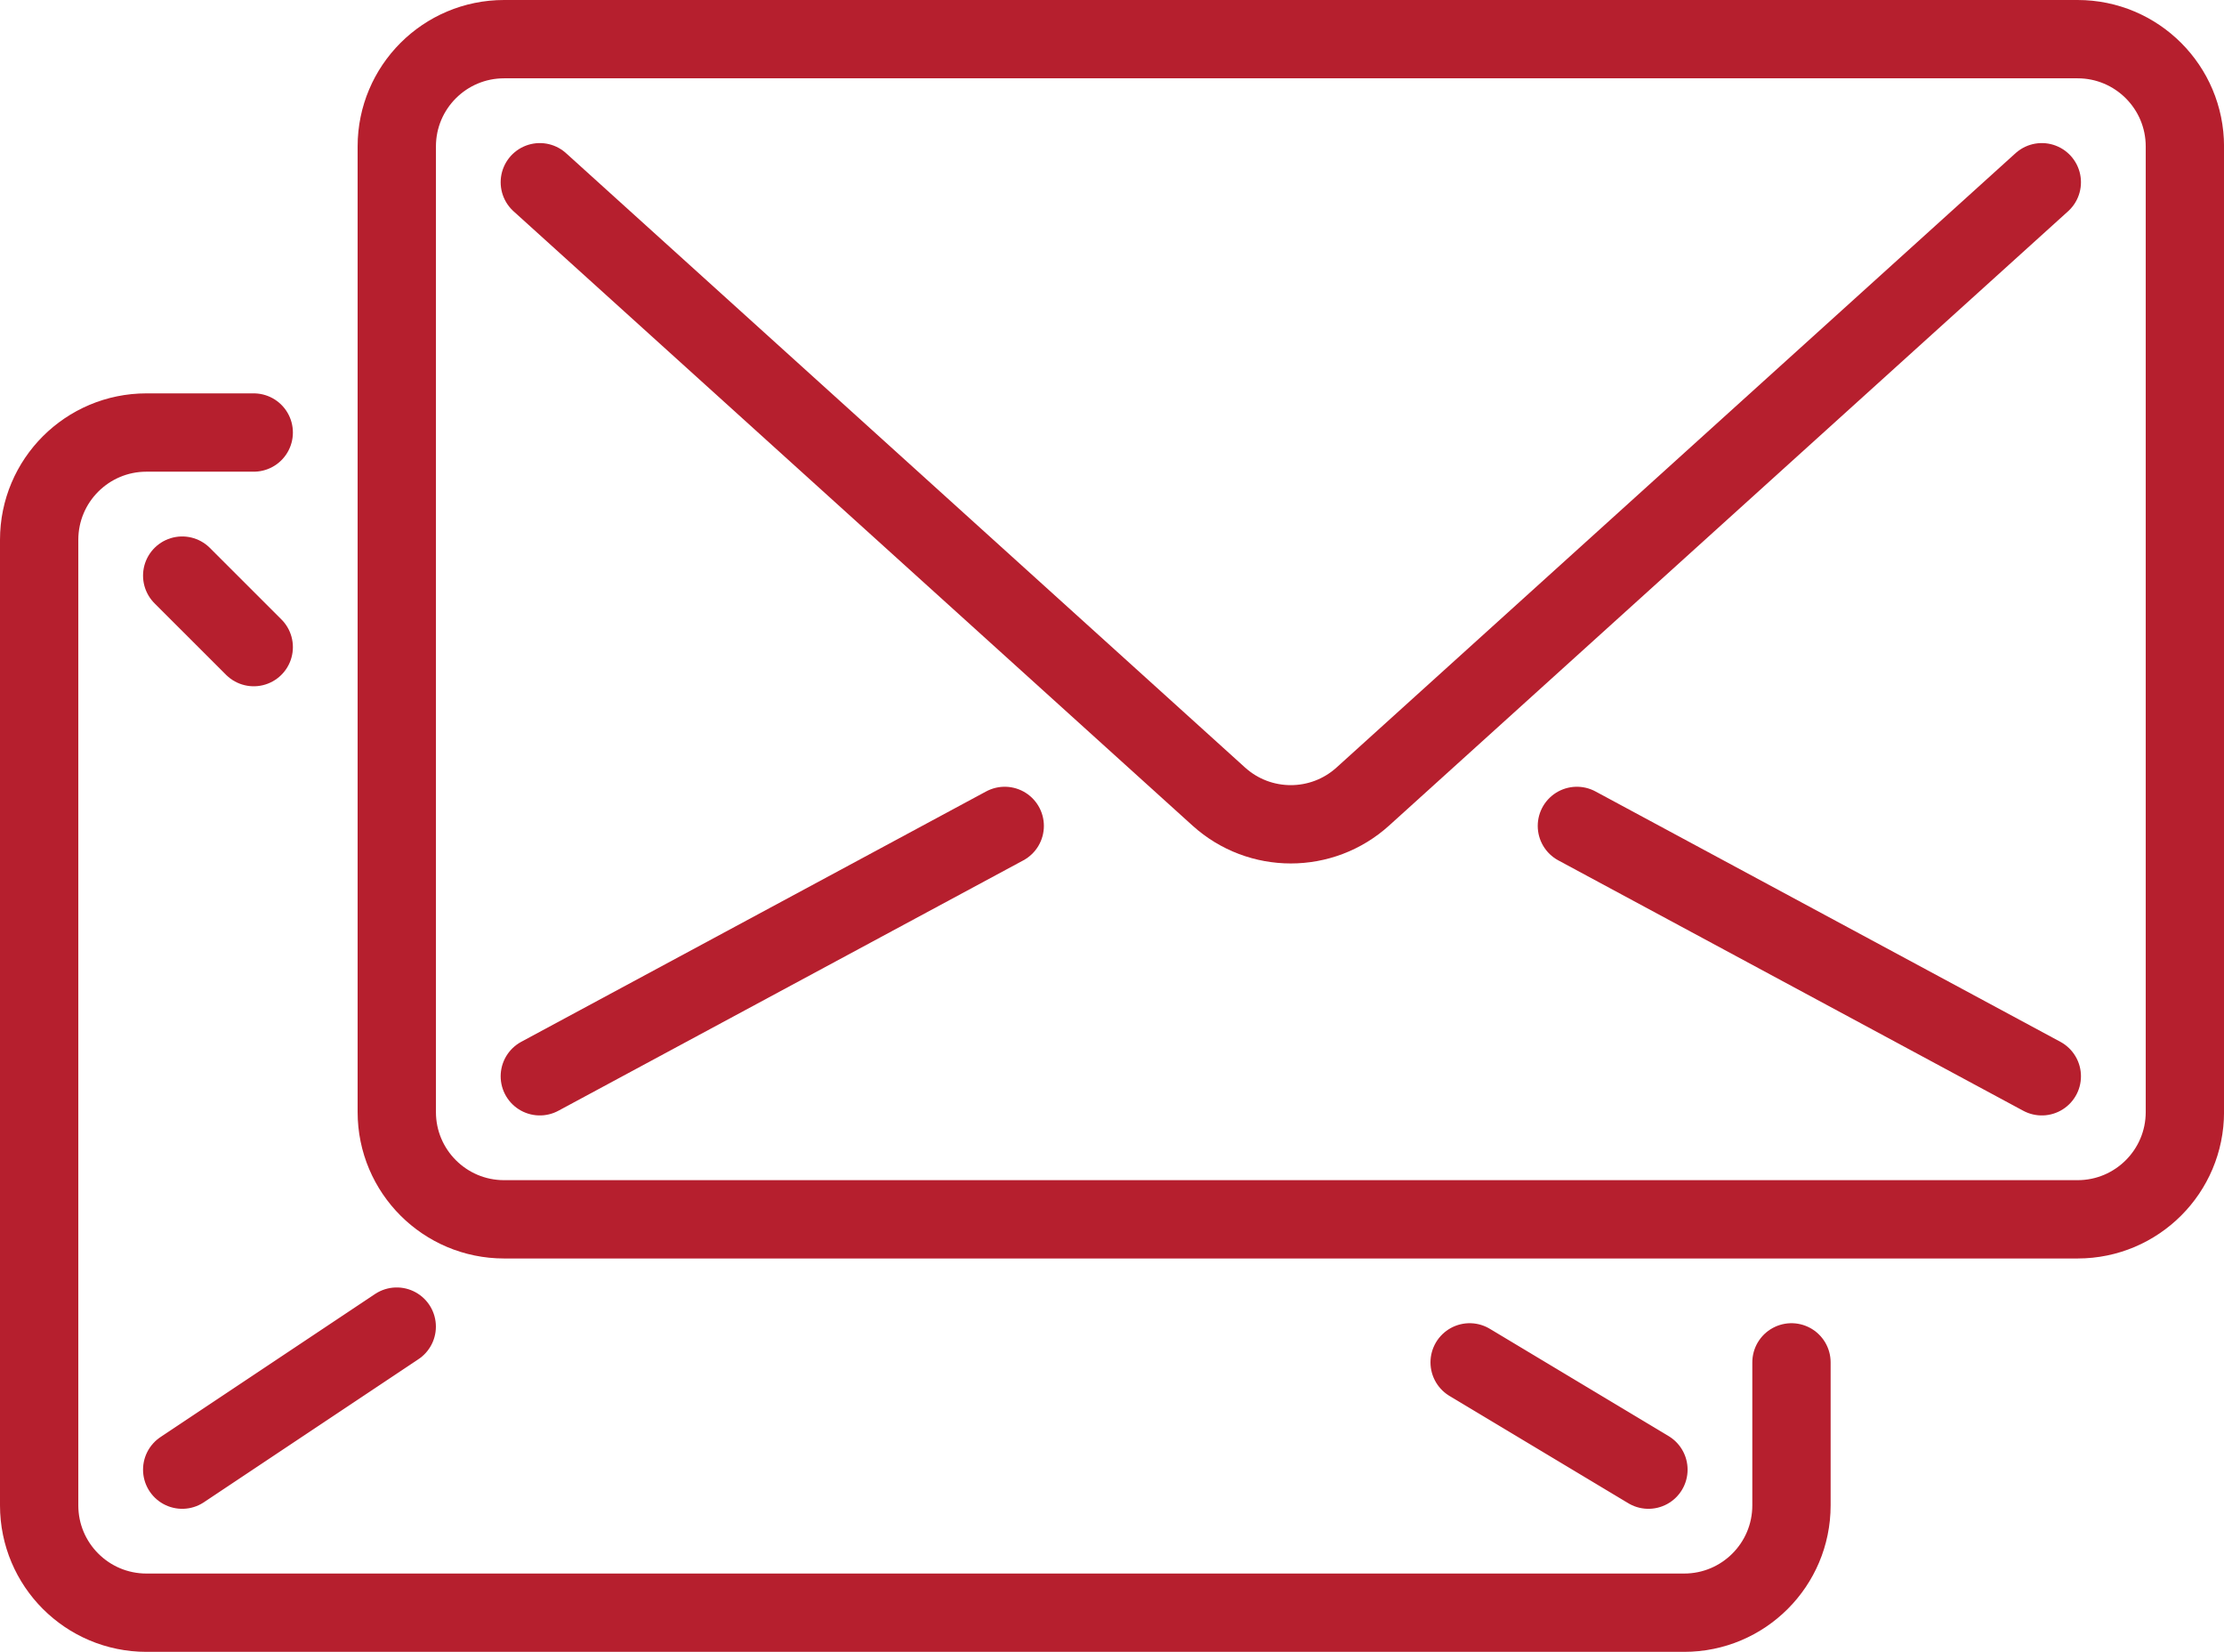 <?xml version="1.0" encoding="utf-8"?>
<!-- Generator: Adobe Illustrator 16.0.0, SVG Export Plug-In . SVG Version: 6.00 Build 0)  -->
<!DOCTYPE svg PUBLIC "-//W3C//DTD SVG 1.1//EN" "http://www.w3.org/Graphics/SVG/1.1/DTD/svg11.dtd">
<svg version="1.1" id="Image" xmlns="http://www.w3.org/2000/svg" xmlns:xlink="http://www.w3.org/1999/xlink" x="0px" y="0px"
	 width="56.797px" height="42.185px" viewBox="25.309 304.875 56.797 42.185" enable-background="new 25.309 304.875 56.797 42.185"
	 xml:space="preserve">
<g>
	<path fill="none" stroke="#B61F2E" stroke-width="2" stroke-linecap="round" stroke-linejoin="round" d="M35.442,333.274v-24.659
		c0-1.513,1.227-2.74,2.74-2.74h40.185c1.513,0,2.74,1.227,2.74,2.74v24.659c0,1.514-1.227,2.74-2.74,2.74H38.182
		C36.669,336.014,35.442,334.788,35.442,333.274z"/>
	<path fill="none" stroke="#B61F2E" stroke-width="2" stroke-linecap="round" stroke-linejoin="round" d="M71.06,339.667v3.653
		c0,1.513-1.227,2.74-2.74,2.74H29.049c-1.513,0-2.74-1.227-2.74-2.74v-24.659c0-1.514,1.227-2.74,2.74-2.74h2.74"/>
	<path fill="none" stroke="#B61F2E" stroke-width="2" stroke-linecap="round" stroke-linejoin="round" d="M39.095,309.529
		l17.34,15.689c1.044,0.944,2.633,0.944,3.677,0l17.341-15.689"/>
	<path fill="none" stroke="#B61F2E" stroke-width="2" stroke-linecap="round" stroke-linejoin="round" d="M77.453,332.361
		l-11.873-6.394"/>
	<path fill="none" stroke="#B61F2E" stroke-width="2" stroke-linecap="round" stroke-linejoin="round" d="M39.095,332.361
		l11.873-6.394"/>
	<path fill="none" stroke="#B61F2E" stroke-width="2" stroke-linecap="round" stroke-linejoin="round" d="M62.841,339.667
		l4.566,2.74"/>
	<path fill="none" stroke="#B61F2E" stroke-width="2" stroke-linecap="round" stroke-linejoin="round" d="M29.962,342.407
		l5.479-3.653"/>
	<path fill="none" stroke="#B61F2E" stroke-width="2" stroke-linecap="round" stroke-linejoin="round" d="M29.962,319.575
		l1.827,1.826"/>
</g>
</svg>

